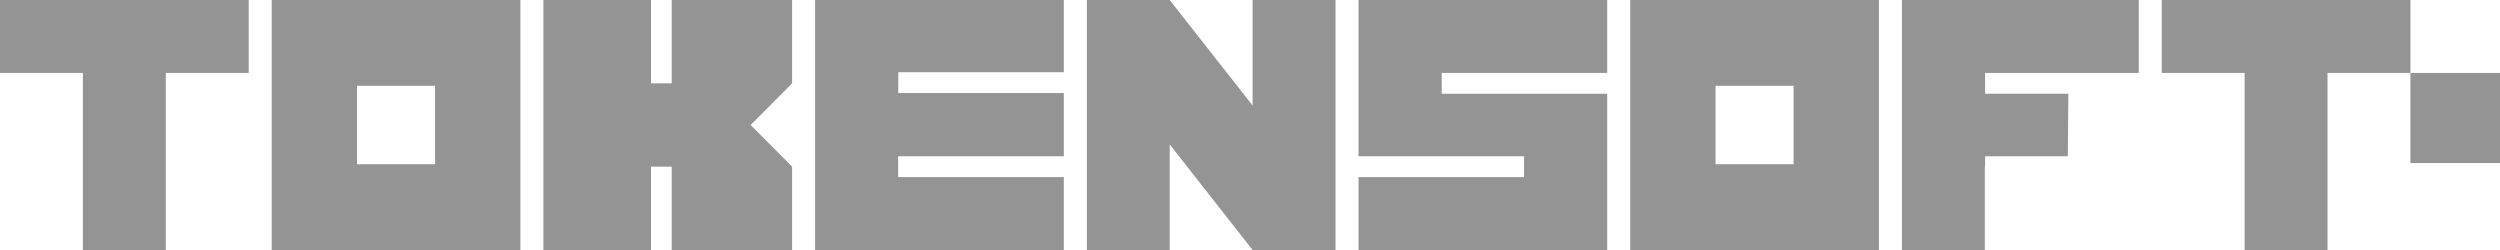 <svg width="240" height="24" viewBox="0 0 240 24" fill="none" xmlns="http://www.w3.org/2000/svg">
<path d="M0 7V0H23.875V7H15.916V24H7.958V7H0Z" fill="#949494"/>
<path d="M120.251 10.133V0H128.209V24H120.251L112.292 13.867V24H104.334V0H112.292L120.251 10.133Z" fill="#949494"/>
<path d="M207.526 0V7H215.484V24H223.442V7H231.401V0H207.526Z" fill="#949494"/>
<path fill-rule="evenodd" clip-rule="evenodd" d="M26.084 24V0H49.958V24H26.084ZM41.767 15.766V8.234H34.275V15.766H41.767Z" fill="#949494"/>
<path fill-rule="evenodd" clip-rule="evenodd" d="M156.501 0V24H180.376V0H156.501ZM172.185 8.234V15.766H164.692V8.234H172.185Z" fill="#949494"/>
<path d="M76.042 0V8L72.063 12L76.042 16V24H64.484V16H62.495V24H52.167V0H62.495V8H64.484V0H76.042Z" fill="#949494"/>
<path d="M86.234 8.933V6.933H102.125V0H78.25V24H102.125V17H86.221V15.001H102.125V8.933H86.234Z" fill="#949494"/>
<path d="M154.292 7.001H138.401V9H154.292V24H130.418V17H146.309V15.001H130.418V0H154.292V7.001Z" fill="#949494"/>
<path d="M190.568 9V7H205.317V0H182.585V24H190.543V16H190.568V14.999H198.51L198.562 9H190.568Z" fill="#949494"/>
<path d="M231.401 7L240 7V15.645H231.4L231.401 7Z" fill="#949494"/>
</svg>
